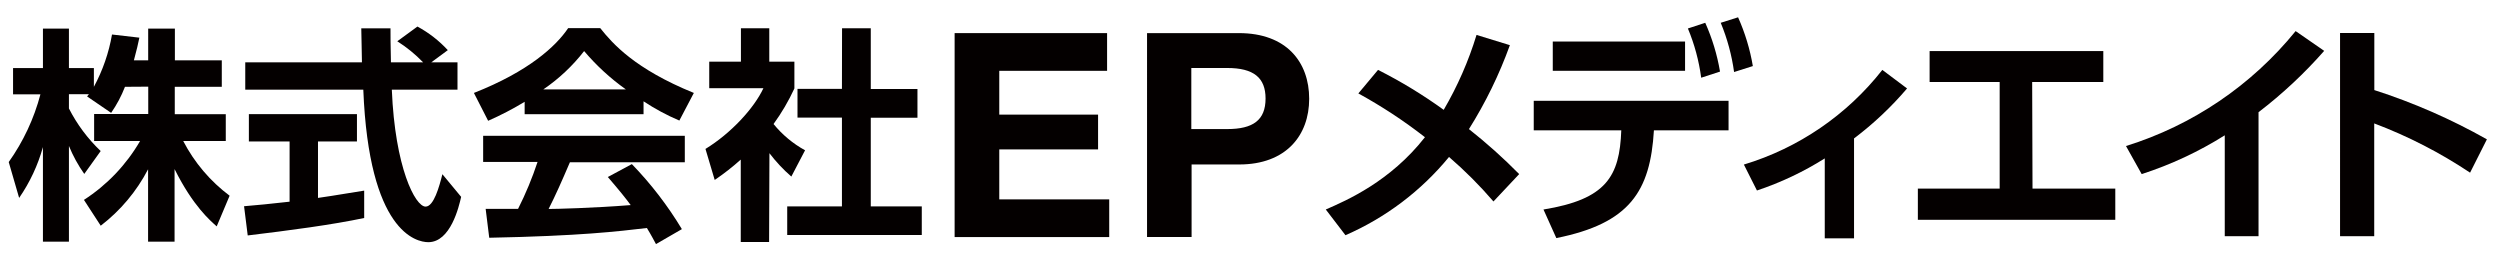 <?xml version="1.0" encoding="utf-8"?>
<!-- Generator: Adobe Illustrator 15.0.0, SVG Export Plug-In . SVG Version: 6.00 Build 0)  -->
<!DOCTYPE svg PUBLIC "-//W3C//DTD SVG 1.1//EN" "http://www.w3.org/Graphics/SVG/1.1/DTD/svg11.dtd">
<svg version="1.1" id="レイヤー_1" xmlns="http://www.w3.org/2000/svg" xmlns:xlink="http://www.w3.org/1999/xlink" x="0px"
	 y="0px" width="289px" height="30px" viewBox="0 0 289 30" enable-background="new 0 0 289 30" xml:space="preserve">
<g id="レイヤー_1-2_4_">
	<path fill="#040000" d="M14.447,10.035c-0.412,1.063-0.949,2.074-1.6,3.012l-2.778-1.898c0.075-0.083,0.145-0.168,0.209-0.259
		H7.968v1.65c0.937,1.837,2.177,3.501,3.671,4.921l-1.898,2.645c-0.711-1.007-1.305-2.091-1.773-3.232v11.065H4.963V17.001
		c-0.581,2.098-1.511,4.085-2.751,5.878l-1.203-4.146c1.684-2.368,2.925-5.022,3.665-7.831H1.509V7.865h3.455V3.305h3.004v4.561
		h2.885v2.17c1.022-1.889,1.731-3.932,2.095-6.047l3.163,0.365c-0.152,0.734-0.285,1.335-0.633,2.619h1.652V3.305h3.087v3.668h5.422
		v3.063h-5.435v3.163H26.1v3.099h-4.921c1.289,2.487,3.122,4.649,5.365,6.326l-1.493,3.545c-0.703-0.633-2.721-2.305-4.871-6.625
		v8.396h-3.062v-8.37c-1.327,2.548-3.194,4.775-5.474,6.522l-1.941-2.985c2.672-1.725,4.896-4.058,6.492-6.809h-5.314V13.18h6.256
		v-3.163L14.447,10.035z"/>
	<path fill="#040000" d="M28.213,23.84c1.525-0.134,2.985-0.259,5.264-0.525v-6.959H28.77v-3.164h12.494v3.164H36.76v6.523
		c2.227-0.316,3.929-0.635,5.34-0.843v3.163c-3.67,0.783-8.674,1.441-13.464,2.018L28.213,23.84z M49.855,7.207h3.031v3.162h-7.591
		c0.365,8.984,2.701,13.515,3.903,13.515c0.941,0,1.575-2.278,1.942-3.745l2.169,2.618c-0.259,1.151-1.228,5.239-3.795,5.239
		c-1.393,0-6.864-1.178-7.516-17.627H28.352V7.207H41.84c0-0.732-0.076-3.379-0.076-3.93h3.378c0,0.425,0,2.254,0.05,3.93h3.721
		c-0.895-0.928-1.898-1.745-2.986-2.436l2.328-1.702c1.312,0.71,2.5,1.631,3.511,2.728L49.855,7.207z"/>
	<path fill="#040000" d="M60.649,11.768c-1.358,0.824-2.768,1.558-4.22,2.195l-1.646-3.219c6.327-2.486,9.489-5.397,10.895-7.49
		h3.712c1.418,1.783,3.987,4.712,10.819,7.49l-1.676,3.193c-1.444-0.613-2.828-1.36-4.139-2.226v1.492H60.649V11.768z
		 M75.832,28.217c-0.292-0.523-0.476-0.918-1.051-1.859c-3.378,0.392-7.648,0.918-18.226,1.126l-0.413-3.34h3.747
		c0.884-1.749,1.636-3.562,2.251-5.423h-6.288v-3.023h23.312v3.063H65.88c-0.999,2.328-1.65,3.795-2.46,5.395
		c0.835,0,5.207-0.106,9.489-0.448c-0.576-0.784-1.265-1.646-2.644-3.245l2.777-1.493c2.206,2.276,4.146,4.799,5.783,7.517
		L75.832,28.217z M72.346,10.332c-1.786-1.27-3.405-2.756-4.821-4.428c-1.33,1.714-2.92,3.207-4.712,4.428H72.346z"/>
	<path fill="#040000" d="M88.908,27.976h-3.277v-9.526c-0.948,0.852-1.956,1.637-3.011,2.353l-1.068-3.587
		c2.954-1.81,5.63-4.717,6.699-7.021h-6.263V7.131h3.663V3.266h3.278v3.865h2.903v3.094c-0.667,1.447-1.473,2.824-2.411,4.112
		c1.009,1.237,2.246,2.269,3.645,3.036l-1.588,3.037c-0.935-0.813-1.782-1.717-2.531-2.701L88.908,27.976z M97.341,3.266h3.321
		v7.021h5.396v3.322h-5.396v10.254h5.896v3.303H91.002v-3.303h6.326V13.598H92.19v-3.322h5.138L97.341,3.266z"/>
	<path fill="#040000" d="M127.979,3.828v4.359h-12.463v5.063h11.421v4.021h-11.421v5.777h12.71v4.357h-17.872V3.828H127.979z"/>
	<path fill="#040000" d="M143.225,3.828c5.51,0,8.117,3.365,8.117,7.592s-2.67,7.593-8.085,7.593h-5.509v8.382h-5.15V3.828H143.225z
		 M141.871,14.92c2.975,0,4.428-1.027,4.428-3.531c0-2.41-1.383-3.529-4.428-3.529h-4.155v7.061H141.871z"/>
	<path fill="#040000" d="M159.301,8.08c2.648,1.336,5.188,2.88,7.591,4.618c1.598-2.729,2.871-5.637,3.796-8.661l3.854,1.184
		c-1.225,3.396-2.812,6.648-4.732,9.703c2.041,1.611,3.983,3.348,5.807,5.201l-2.974,3.164c-1.582-1.84-3.298-3.559-5.136-5.144
		c-3.219,3.919-7.32,7.021-11.971,9.046l-2.275-2.973c2.448-1.069,7.452-3.24,11.462-8.357c-2.426-1.891-4.999-3.582-7.698-5.061
		L159.301,8.08z"/>
	<path fill="#040000" d="M178.426,24.219c7.238-1.178,8.806-3.797,8.994-9.154H177.3v-3.41h22.521v3.41h-8.628
		c-0.42,7.041-2.785,10.754-11.281,12.457L178.426,24.219z M194.793,4.803v3.385H179.5V4.803H194.793z M197.126,2.634
		c0.804,1.8,1.38,3.696,1.708,5.642l-2.176,0.709c-0.26-1.957-0.776-3.872-1.537-5.693L197.126,2.634z M200.922,2
		c0.805,1.8,1.379,3.693,1.707,5.638l-2.169,0.688c-0.27-1.955-0.788-3.869-1.544-5.692L200.922,2z"/>
	<path fill="#040000" d="M214.328,27.553h-3.386v-9.242c-2.454,1.547-5.087,2.793-7.839,3.712l-1.511-2.999
		c6.333-1.915,11.921-5.737,16.006-10.943l2.858,2.145c-1.825,2.144-3.883,4.081-6.129,5.776V27.553z"/>
	<path fill="#040000" d="M234.959,21.801h9.569v3.607h-22.824v-3.607h9.458V9.479h-8.099V5.904h20.079v3.574h-8.223L234.959,21.801z
		"/>
	<path fill="#040000" d="M261.086,27.307h-3.904V15.641c-3.002,1.889-6.229,3.395-9.604,4.484l-1.814-3.244
		c7.703-2.397,14.527-7.021,19.611-13.287l3.301,2.285c-2.291,2.607-4.834,4.982-7.59,7.092V27.307z"/>
	<path fill="#040000" d="M285.541,19.961c-3.465-2.313-7.183-4.224-11.081-5.694v13.04h-3.95V3.817h3.962v6.597
		c4.52,1.451,8.88,3.359,13.013,5.693L285.541,19.961z"/>
</g>
<g display="none">
	<path display="inline" fill="#005186" d="M22.796-61.115c-12.032,0-21.787,9.754-21.787,21.784
		c0,12.031,9.755,21.786,21.787,21.786c12.033,0,21.786-9.755,21.786-21.786C44.582-51.361,34.829-61.115,22.796-61.115
		 M22.796-19.726c-10.829,0-19.605-8.776-19.605-19.604c0-10.827,8.777-19.605,19.605-19.605c0.784,0,1.555,0.048,2.314,0.139
		c0.667-0.091,1.348-0.139,2.042-0.139c8.423,0,15.25,6.826,15.25,15.248c0,0.692-0.048,1.375-0.136,2.044
		c0.088,0.759,0.136,1.529,0.136,2.313C42.401-28.502,33.623-19.726,22.796-19.726"/>
	<path display="inline" fill="#005186" d="M12.289-47.102c2.381-3.215,6.2-5.299,10.507-5.299c7.216,0,13.072,5.851,13.072,13.07
		c0,4.309-2.083,8.128-5.299,10.507c6.129-1.401,10.849-6.499,11.696-12.82c-1.054-8.979-8.178-16.101-17.155-17.153
		C18.786-57.952,13.691-53.234,12.289-47.102"/>
	<path display="inline" fill="#005186" d="M11.903-43.685c0-1.177,0.134-2.319,0.386-3.417c-1.611,2.173-2.562,4.86-2.562,7.771
		c0,7.219,5.849,13.072,13.069,13.072c2.912,0,5.598-0.953,7.773-2.565c-1.1,0.252-2.243,0.385-3.417,0.385
		C18.731-28.439,11.903-35.265,11.903-43.685"/>
	<polygon display="inline" fill="#005186" points="72.901,-52.462 72.901,-47.617 59.059,-47.617 59.059,-41.999 71.763,-41.999 
		71.763,-37.518 59.059,-37.518 59.059,-31.094 73.195,-31.094 73.195,-26.246 53.295,-26.246 53.295,-52.462 	"/>
	<path display="inline" fill="#005186" d="M88.91-52.462c1.639,0,3.033,0.239,4.185,0.717c1.151,0.479,2.088,1.106,2.81,1.89
		c0.721,0.784,1.247,1.677,1.579,2.681c0.33,1.005,0.497,2.045,0.497,3.122c0,1.053-0.167,2.086-0.497,3.102
		c-0.332,1.016-0.857,1.915-1.579,2.698c-0.722,0.785-1.659,1.414-2.81,1.893c-1.151,0.478-2.546,0.715-4.185,0.715h-6.059v9.4
		h-5.763v-26.217H88.91z M87.33-40.125c0.661,0,1.297-0.048,1.912-0.147c0.611-0.096,1.149-0.287,1.616-0.569
		c0.464-0.28,0.837-0.678,1.119-1.194c0.28-0.513,0.42-1.186,0.42-2.017c0-0.833-0.141-1.506-0.42-2.021
		c-0.282-0.514-0.655-0.912-1.119-1.193c-0.467-0.279-1.004-0.471-1.616-0.568c-0.614-0.098-1.251-0.146-1.912-0.146h-4.478v7.856
		H87.33z"/>
	<path display="inline" fill="#005186" d="M105.983-32.708c0.319,0.613,0.739,1.108,1.266,1.487c0.525,0.38,1.146,0.66,1.855,0.846
		c0.708,0.183,1.442,0.274,2.202,0.274c0.515,0,1.065-0.043,1.654-0.129c0.587-0.085,1.137-0.25,1.651-0.496
		c0.514-0.243,0.943-0.58,1.283-1.01c0.345-0.427,0.516-0.973,0.516-1.635c0-0.708-0.227-1.283-0.68-1.725
		c-0.453-0.44-1.046-0.807-1.78-1.102c-0.736-0.295-1.567-0.55-2.498-0.771c-0.929-0.221-1.871-0.465-2.826-0.734
		c-0.98-0.244-1.935-0.543-2.864-0.899c-0.931-0.354-1.764-0.814-2.498-1.378c-0.734-0.562-1.328-1.265-1.78-2.11
		c-0.452-0.844-0.679-1.866-0.679-3.065c0-1.347,0.287-2.516,0.863-3.508c0.574-0.992,1.328-1.816,2.257-2.477
		c0.93-0.661,1.983-1.151,3.158-1.47c1.175-0.317,2.351-0.478,3.523-0.478c1.372,0,2.687,0.154,3.951,0.459
		c1.259,0.307,2.378,0.804,3.358,1.488c0.977,0.685,1.756,1.56,2.331,2.623c0.576,1.067,0.863,2.357,0.863,3.872h-5.581
		c-0.049-0.781-0.214-1.43-0.498-1.943c-0.279-0.515-0.653-0.919-1.119-1.212c-0.464-0.294-0.999-0.501-1.596-0.623
		c-0.603-0.124-1.256-0.186-1.965-0.186c-0.466,0-0.931,0.051-1.396,0.146c-0.464,0.1-0.886,0.271-1.266,0.517
		c-0.38,0.243-0.691,0.552-0.935,0.917c-0.246,0.367-0.368,0.833-0.368,1.396c0,0.513,0.098,0.928,0.293,1.247
		c0.197,0.317,0.581,0.611,1.156,0.879c0.575,0.272,1.372,0.541,2.388,0.809c1.014,0.272,2.343,0.613,3.984,1.029
		c0.489,0.099,1.167,0.274,2.038,0.533c0.868,0.256,1.732,0.665,2.586,1.228c0.857,0.564,1.597,1.317,2.222,2.259
		c0.626,0.944,0.938,2.148,0.938,3.617c0,1.2-0.235,2.313-0.698,3.342c-0.465,1.028-1.157,1.916-2.075,2.662
		c-0.919,0.746-2.058,1.327-3.415,1.744c-1.358,0.417-2.932,0.623-4.718,0.623c-1.442,0-2.845-0.176-4.203-0.531
		c-1.359-0.354-2.559-0.911-3.599-1.671c-1.042-0.759-1.869-1.726-2.478-2.9c-0.613-1.176-0.907-2.568-0.882-4.187h5.581
		C105.505-34.067,105.666-33.319,105.983-32.708"/>
</g>
</svg>
